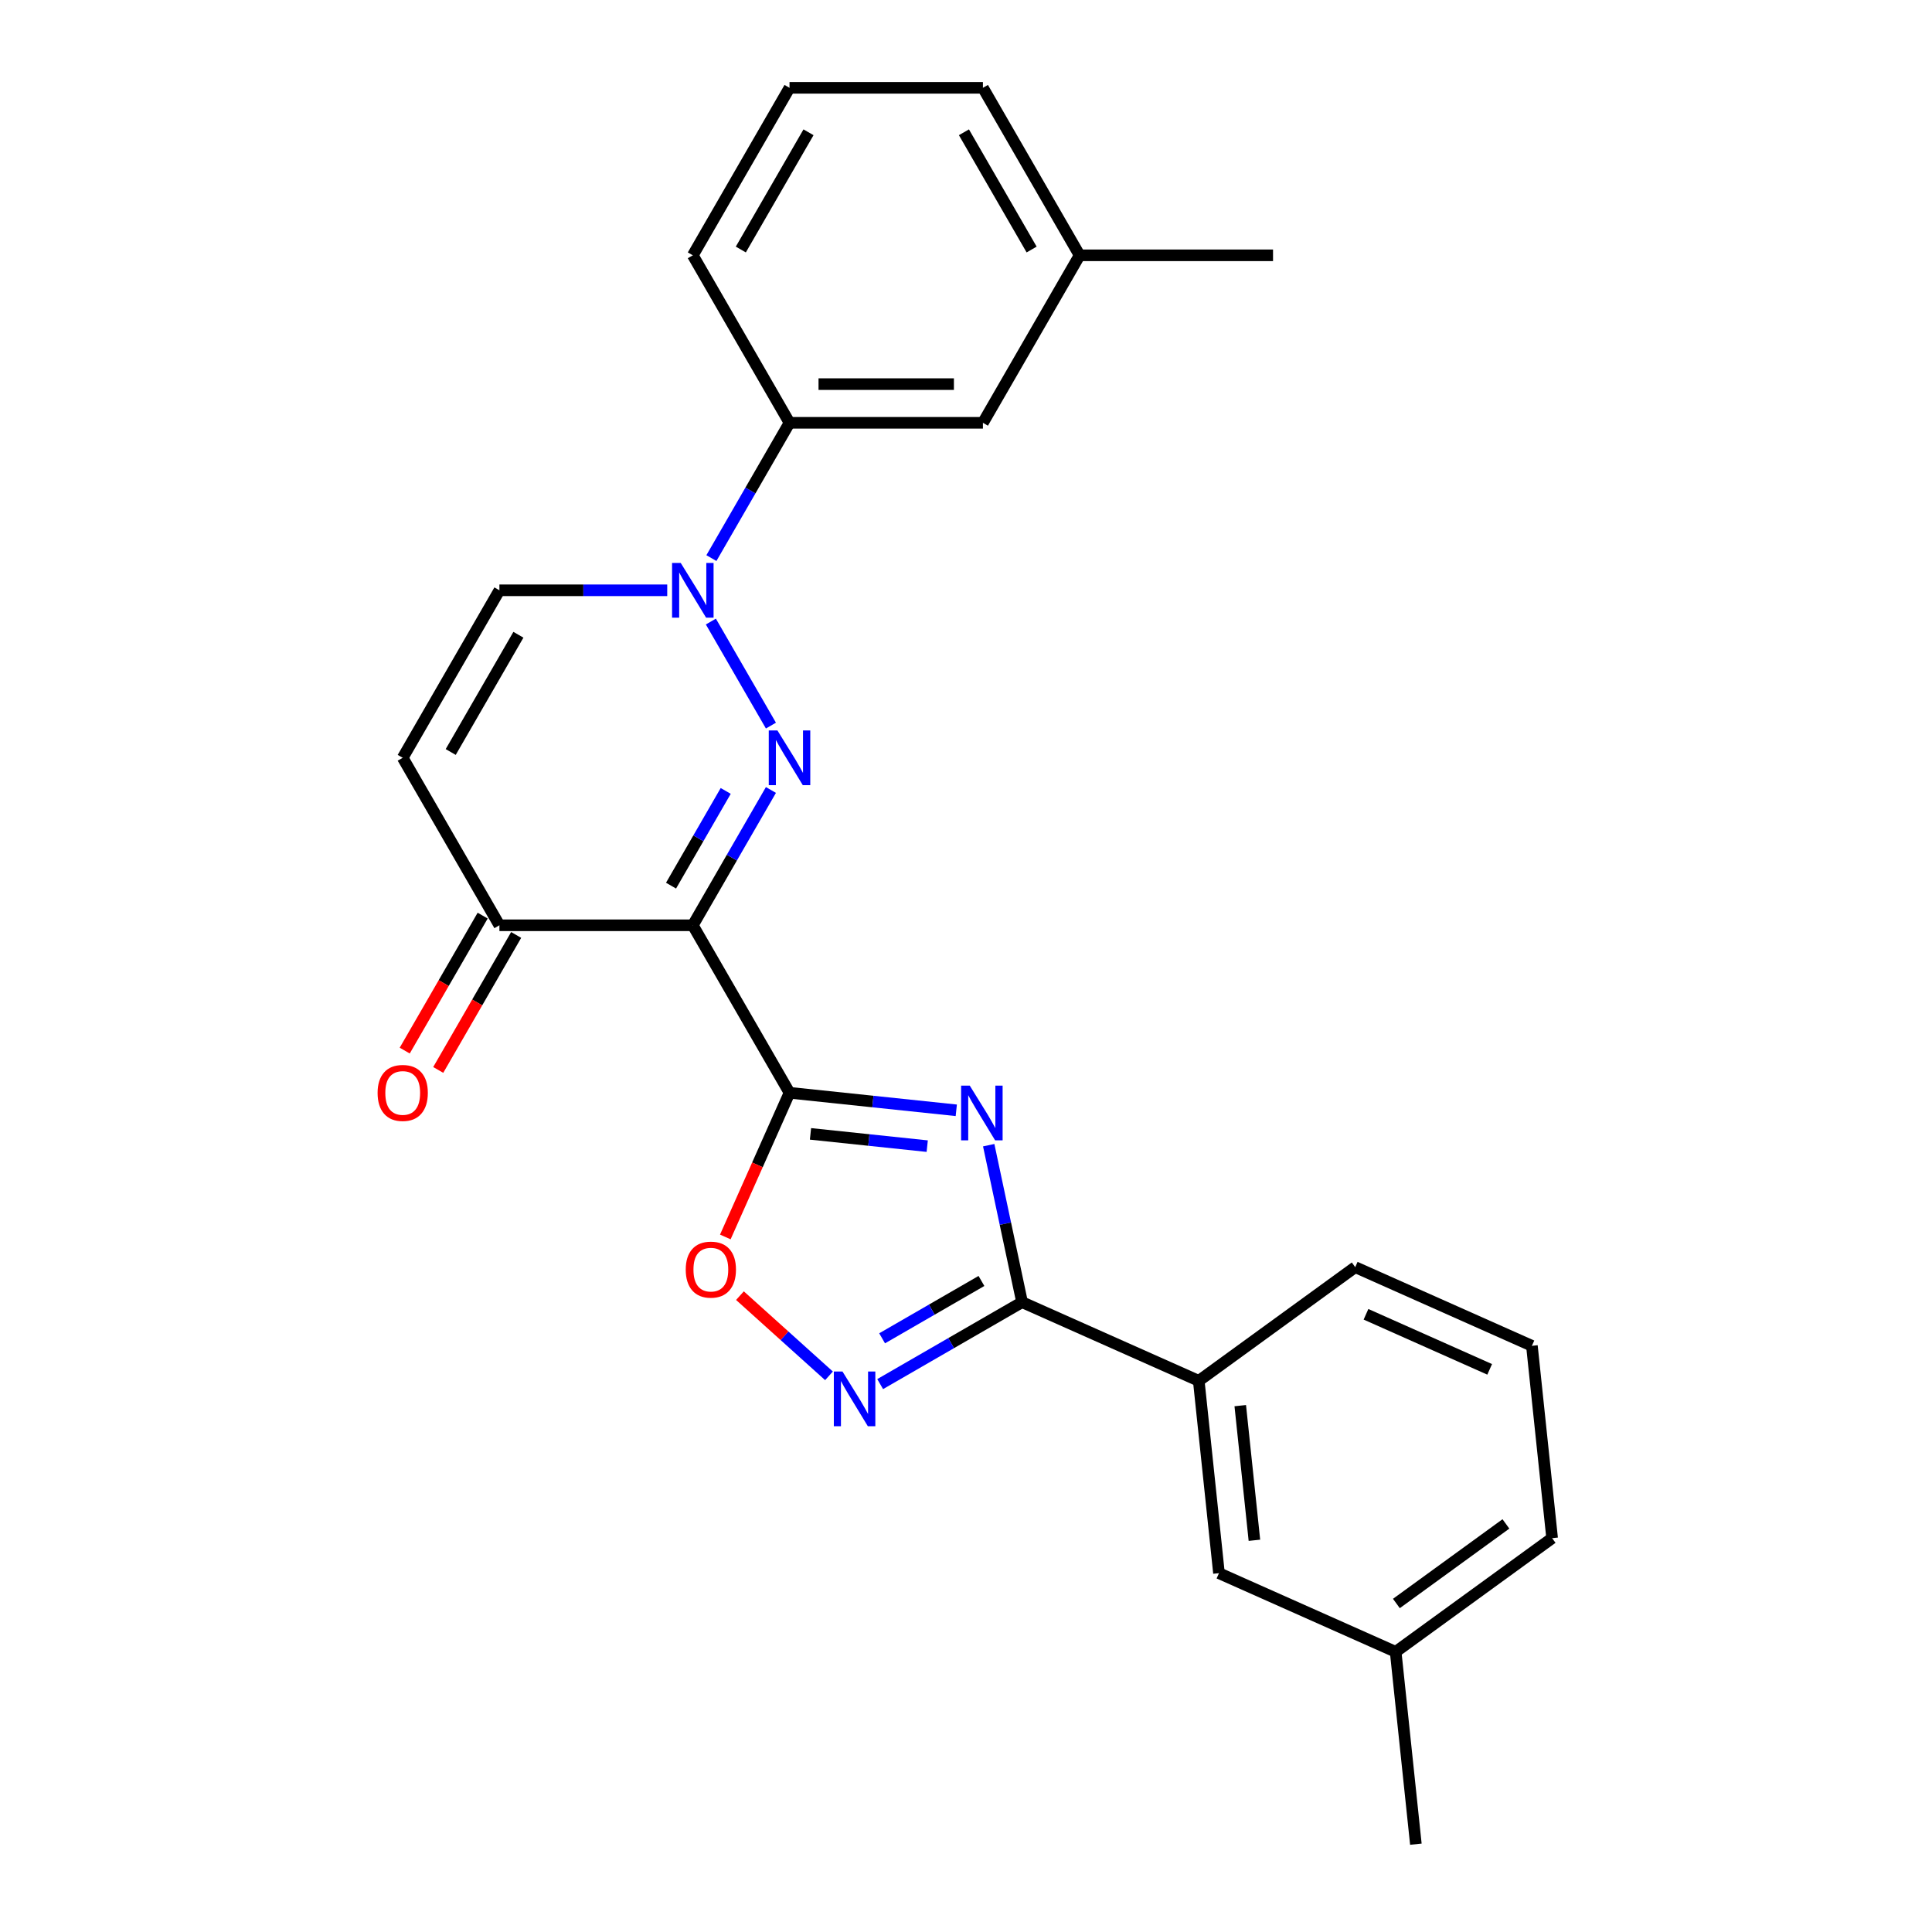 <?xml version='1.0' encoding='iso-8859-1'?>
<svg version='1.1' baseProfile='full'
              xmlns='http://www.w3.org/2000/svg'
                      xmlns:rdkit='http://www.rdkit.org/xml'
                      xmlns:xlink='http://www.w3.org/1999/xlink'
                  xml:space='preserve'
width='1000px' height='1000px' viewBox='0 0 1000 1000'>
<!-- END OF HEADER -->
<rect style='opacity:1.0;fill:#FFFFFF;stroke:none' width='1000' height='1000' x='0' y='0'> </rect>
<path class='bond-0' d='M 408.653,565.617 L 358.601,478.923' style='fill:none;fill-rule:evenodd;stroke:#000000;stroke-width:6px;stroke-linecap:butt;stroke-linejoin:miter;stroke-opacity:1' />
<path class='bond-2' d='M 408.653,565.617 L 451.81,570.153' style='fill:none;fill-rule:evenodd;stroke:#000000;stroke-width:6px;stroke-linecap:butt;stroke-linejoin:miter;stroke-opacity:1' />
<path class='bond-2' d='M 451.81,570.153 L 494.968,574.689' style='fill:none;fill-rule:evenodd;stroke:#0000FF;stroke-width:6px;stroke-linecap:butt;stroke-linejoin:miter;stroke-opacity:1' />
<path class='bond-2' d='M 419.508,586.889 L 449.718,590.064' style='fill:none;fill-rule:evenodd;stroke:#000000;stroke-width:6px;stroke-linecap:butt;stroke-linejoin:miter;stroke-opacity:1' />
<path class='bond-2' d='M 449.718,590.064 L 479.928,593.24' style='fill:none;fill-rule:evenodd;stroke:#0000FF;stroke-width:6px;stroke-linecap:butt;stroke-linejoin:miter;stroke-opacity:1' />
<path class='bond-6' d='M 408.653,565.617 L 392.04,602.931' style='fill:none;fill-rule:evenodd;stroke:#000000;stroke-width:6px;stroke-linecap:butt;stroke-linejoin:miter;stroke-opacity:1' />
<path class='bond-6' d='M 392.04,602.931 L 375.427,640.245' style='fill:none;fill-rule:evenodd;stroke:#FF0000;stroke-width:6px;stroke-linecap:butt;stroke-linejoin:miter;stroke-opacity:1' />
<path class='bond-1' d='M 358.601,478.923 L 378.817,443.908' style='fill:none;fill-rule:evenodd;stroke:#000000;stroke-width:6px;stroke-linecap:butt;stroke-linejoin:miter;stroke-opacity:1' />
<path class='bond-1' d='M 378.817,443.908 L 399.033,408.892' style='fill:none;fill-rule:evenodd;stroke:#0000FF;stroke-width:6px;stroke-linecap:butt;stroke-linejoin:miter;stroke-opacity:1' />
<path class='bond-1' d='M 347.327,458.408 L 361.478,433.897' style='fill:none;fill-rule:evenodd;stroke:#000000;stroke-width:6px;stroke-linecap:butt;stroke-linejoin:miter;stroke-opacity:1' />
<path class='bond-1' d='M 361.478,433.897 L 375.629,409.386' style='fill:none;fill-rule:evenodd;stroke:#0000FF;stroke-width:6px;stroke-linecap:butt;stroke-linejoin:miter;stroke-opacity:1' />
<path class='bond-7' d='M 358.601,478.923 L 258.495,478.923' style='fill:none;fill-rule:evenodd;stroke:#000000;stroke-width:6px;stroke-linecap:butt;stroke-linejoin:miter;stroke-opacity:1' />
<path class='bond-3' d='M 399.033,375.567 L 367.943,321.717' style='fill:none;fill-rule:evenodd;stroke:#0000FF;stroke-width:6px;stroke-linecap:butt;stroke-linejoin:miter;stroke-opacity:1' />
<path class='bond-4' d='M 511.752,592.743 L 520.388,633.371' style='fill:none;fill-rule:evenodd;stroke:#0000FF;stroke-width:6px;stroke-linecap:butt;stroke-linejoin:miter;stroke-opacity:1' />
<path class='bond-4' d='M 520.388,633.371 L 529.023,673.999' style='fill:none;fill-rule:evenodd;stroke:#000000;stroke-width:6px;stroke-linecap:butt;stroke-linejoin:miter;stroke-opacity:1' />
<path class='bond-10' d='M 368.221,288.873 L 388.437,253.858' style='fill:none;fill-rule:evenodd;stroke:#0000FF;stroke-width:6px;stroke-linecap:butt;stroke-linejoin:miter;stroke-opacity:1' />
<path class='bond-10' d='M 388.437,253.858 L 408.653,218.842' style='fill:none;fill-rule:evenodd;stroke:#000000;stroke-width:6px;stroke-linecap:butt;stroke-linejoin:miter;stroke-opacity:1' />
<path class='bond-26' d='M 345.358,305.536 L 301.927,305.536' style='fill:none;fill-rule:evenodd;stroke:#0000FF;stroke-width:6px;stroke-linecap:butt;stroke-linejoin:miter;stroke-opacity:1' />
<path class='bond-26' d='M 301.927,305.536 L 258.495,305.536' style='fill:none;fill-rule:evenodd;stroke:#000000;stroke-width:6px;stroke-linecap:butt;stroke-linejoin:miter;stroke-opacity:1' />
<path class='bond-11' d='M 529.023,673.999 L 620.474,714.715' style='fill:none;fill-rule:evenodd;stroke:#000000;stroke-width:6px;stroke-linecap:butt;stroke-linejoin:miter;stroke-opacity:1' />
<path class='bond-25' d='M 529.023,673.999 L 492.298,695.202' style='fill:none;fill-rule:evenodd;stroke:#000000;stroke-width:6px;stroke-linecap:butt;stroke-linejoin:miter;stroke-opacity:1' />
<path class='bond-25' d='M 492.298,695.202 L 455.572,716.406' style='fill:none;fill-rule:evenodd;stroke:#0000FF;stroke-width:6px;stroke-linecap:butt;stroke-linejoin:miter;stroke-opacity:1' />
<path class='bond-25' d='M 507.995,663.021 L 482.287,677.863' style='fill:none;fill-rule:evenodd;stroke:#000000;stroke-width:6px;stroke-linecap:butt;stroke-linejoin:miter;stroke-opacity:1' />
<path class='bond-25' d='M 482.287,677.863 L 456.579,692.706' style='fill:none;fill-rule:evenodd;stroke:#0000FF;stroke-width:6px;stroke-linecap:butt;stroke-linejoin:miter;stroke-opacity:1' />
<path class='bond-5' d='M 429.087,712.128 L 406.04,691.376' style='fill:none;fill-rule:evenodd;stroke:#0000FF;stroke-width:6px;stroke-linecap:butt;stroke-linejoin:miter;stroke-opacity:1' />
<path class='bond-5' d='M 406.04,691.376 L 382.994,670.625' style='fill:none;fill-rule:evenodd;stroke:#FF0000;stroke-width:6px;stroke-linecap:butt;stroke-linejoin:miter;stroke-opacity:1' />
<path class='bond-8' d='M 258.495,478.923 L 208.443,392.23' style='fill:none;fill-rule:evenodd;stroke:#000000;stroke-width:6px;stroke-linecap:butt;stroke-linejoin:miter;stroke-opacity:1' />
<path class='bond-14' d='M 249.826,473.918 L 229.656,508.854' style='fill:none;fill-rule:evenodd;stroke:#000000;stroke-width:6px;stroke-linecap:butt;stroke-linejoin:miter;stroke-opacity:1' />
<path class='bond-14' d='M 229.656,508.854 L 209.486,543.789' style='fill:none;fill-rule:evenodd;stroke:#FF0000;stroke-width:6px;stroke-linecap:butt;stroke-linejoin:miter;stroke-opacity:1' />
<path class='bond-14' d='M 267.165,483.929 L 246.995,518.864' style='fill:none;fill-rule:evenodd;stroke:#000000;stroke-width:6px;stroke-linecap:butt;stroke-linejoin:miter;stroke-opacity:1' />
<path class='bond-14' d='M 246.995,518.864 L 226.825,553.8' style='fill:none;fill-rule:evenodd;stroke:#FF0000;stroke-width:6px;stroke-linecap:butt;stroke-linejoin:miter;stroke-opacity:1' />
<path class='bond-9' d='M 208.443,392.23 L 258.495,305.536' style='fill:none;fill-rule:evenodd;stroke:#000000;stroke-width:6px;stroke-linecap:butt;stroke-linejoin:miter;stroke-opacity:1' />
<path class='bond-9' d='M 233.289,389.236 L 268.326,328.55' style='fill:none;fill-rule:evenodd;stroke:#000000;stroke-width:6px;stroke-linecap:butt;stroke-linejoin:miter;stroke-opacity:1' />
<path class='bond-12' d='M 408.653,218.842 L 508.759,218.842' style='fill:none;fill-rule:evenodd;stroke:#000000;stroke-width:6px;stroke-linecap:butt;stroke-linejoin:miter;stroke-opacity:1' />
<path class='bond-12' d='M 423.669,198.821 L 493.743,198.821' style='fill:none;fill-rule:evenodd;stroke:#000000;stroke-width:6px;stroke-linecap:butt;stroke-linejoin:miter;stroke-opacity:1' />
<path class='bond-17' d='M 408.653,218.842 L 358.601,132.148' style='fill:none;fill-rule:evenodd;stroke:#000000;stroke-width:6px;stroke-linecap:butt;stroke-linejoin:miter;stroke-opacity:1' />
<path class='bond-13' d='M 620.474,714.715 L 630.938,814.272' style='fill:none;fill-rule:evenodd;stroke:#000000;stroke-width:6px;stroke-linecap:butt;stroke-linejoin:miter;stroke-opacity:1' />
<path class='bond-13' d='M 641.955,727.556 L 649.28,797.246' style='fill:none;fill-rule:evenodd;stroke:#000000;stroke-width:6px;stroke-linecap:butt;stroke-linejoin:miter;stroke-opacity:1' />
<path class='bond-18' d='M 620.474,714.715 L 701.461,655.875' style='fill:none;fill-rule:evenodd;stroke:#000000;stroke-width:6px;stroke-linecap:butt;stroke-linejoin:miter;stroke-opacity:1' />
<path class='bond-15' d='M 508.759,218.842 L 558.811,132.148' style='fill:none;fill-rule:evenodd;stroke:#000000;stroke-width:6px;stroke-linecap:butt;stroke-linejoin:miter;stroke-opacity:1' />
<path class='bond-16' d='M 630.938,814.272 L 722.389,854.989' style='fill:none;fill-rule:evenodd;stroke:#000000;stroke-width:6px;stroke-linecap:butt;stroke-linejoin:miter;stroke-opacity:1' />
<path class='bond-23' d='M 558.811,132.148 L 658.917,132.148' style='fill:none;fill-rule:evenodd;stroke:#000000;stroke-width:6px;stroke-linecap:butt;stroke-linejoin:miter;stroke-opacity:1' />
<path class='bond-28' d='M 558.811,132.148 L 508.759,45.455' style='fill:none;fill-rule:evenodd;stroke:#000000;stroke-width:6px;stroke-linecap:butt;stroke-linejoin:miter;stroke-opacity:1' />
<path class='bond-28' d='M 533.965,129.155 L 498.928,68.469' style='fill:none;fill-rule:evenodd;stroke:#000000;stroke-width:6px;stroke-linecap:butt;stroke-linejoin:miter;stroke-opacity:1' />
<path class='bond-24' d='M 722.389,854.989 L 732.852,954.545' style='fill:none;fill-rule:evenodd;stroke:#000000;stroke-width:6px;stroke-linecap:butt;stroke-linejoin:miter;stroke-opacity:1' />
<path class='bond-27' d='M 722.389,854.989 L 803.376,796.148' style='fill:none;fill-rule:evenodd;stroke:#000000;stroke-width:6px;stroke-linecap:butt;stroke-linejoin:miter;stroke-opacity:1' />
<path class='bond-27' d='M 722.769,829.965 L 779.459,788.777' style='fill:none;fill-rule:evenodd;stroke:#000000;stroke-width:6px;stroke-linecap:butt;stroke-linejoin:miter;stroke-opacity:1' />
<path class='bond-20' d='M 358.601,132.148 L 408.653,45.455' style='fill:none;fill-rule:evenodd;stroke:#000000;stroke-width:6px;stroke-linecap:butt;stroke-linejoin:miter;stroke-opacity:1' />
<path class='bond-20' d='M 383.447,129.155 L 418.484,68.469' style='fill:none;fill-rule:evenodd;stroke:#000000;stroke-width:6px;stroke-linecap:butt;stroke-linejoin:miter;stroke-opacity:1' />
<path class='bond-19' d='M 701.461,655.875 L 792.912,696.591' style='fill:none;fill-rule:evenodd;stroke:#000000;stroke-width:6px;stroke-linecap:butt;stroke-linejoin:miter;stroke-opacity:1' />
<path class='bond-19' d='M 707.035,680.272 L 771.051,708.774' style='fill:none;fill-rule:evenodd;stroke:#000000;stroke-width:6px;stroke-linecap:butt;stroke-linejoin:miter;stroke-opacity:1' />
<path class='bond-22' d='M 792.912,696.591 L 803.376,796.148' style='fill:none;fill-rule:evenodd;stroke:#000000;stroke-width:6px;stroke-linecap:butt;stroke-linejoin:miter;stroke-opacity:1' />
<path class='bond-21' d='M 408.653,45.455 L 508.759,45.455' style='fill:none;fill-rule:evenodd;stroke:#000000;stroke-width:6px;stroke-linecap:butt;stroke-linejoin:miter;stroke-opacity:1' />
<path  class='atom-2' d='M 402.393 378.07
L 411.673 393.07
Q 412.593 394.55, 414.073 397.23
Q 415.553 399.91, 415.633 400.07
L 415.633 378.07
L 419.393 378.07
L 419.393 406.39
L 415.513 406.39
L 405.553 389.99
Q 404.393 388.07, 403.153 385.87
Q 401.953 383.67, 401.593 382.99
L 401.593 406.39
L 397.913 406.39
L 397.913 378.07
L 402.393 378.07
' fill='#0000FF'/>
<path  class='atom-3' d='M 501.95 561.921
L 511.23 576.921
Q 512.15 578.401, 513.63 581.081
Q 515.11 583.761, 515.19 583.921
L 515.19 561.921
L 518.95 561.921
L 518.95 590.241
L 515.07 590.241
L 505.11 573.841
Q 503.95 571.921, 502.71 569.721
Q 501.51 567.521, 501.15 566.841
L 501.15 590.241
L 497.47 590.241
L 497.47 561.921
L 501.95 561.921
' fill='#0000FF'/>
<path  class='atom-4' d='M 352.341 291.376
L 361.621 306.376
Q 362.541 307.856, 364.021 310.536
Q 365.501 313.216, 365.581 313.376
L 365.581 291.376
L 369.341 291.376
L 369.341 319.696
L 365.461 319.696
L 355.501 303.296
Q 354.341 301.376, 353.101 299.176
Q 351.901 296.976, 351.541 296.296
L 351.541 319.696
L 347.861 319.696
L 347.861 291.376
L 352.341 291.376
' fill='#0000FF'/>
<path  class='atom-6' d='M 436.07 709.891
L 445.35 724.891
Q 446.27 726.371, 447.75 729.051
Q 449.23 731.731, 449.31 731.891
L 449.31 709.891
L 453.07 709.891
L 453.07 738.211
L 449.19 738.211
L 439.23 721.811
Q 438.07 719.891, 436.83 717.691
Q 435.63 715.491, 435.27 714.811
L 435.27 738.211
L 431.59 738.211
L 431.59 709.891
L 436.07 709.891
' fill='#0000FF'/>
<path  class='atom-7' d='M 354.937 657.148
Q 354.937 650.348, 358.297 646.548
Q 361.657 642.748, 367.937 642.748
Q 374.217 642.748, 377.577 646.548
Q 380.937 650.348, 380.937 657.148
Q 380.937 664.028, 377.537 667.948
Q 374.137 671.828, 367.937 671.828
Q 361.697 671.828, 358.297 667.948
Q 354.937 664.068, 354.937 657.148
M 367.937 668.628
Q 372.257 668.628, 374.577 665.748
Q 376.937 662.828, 376.937 657.148
Q 376.937 651.588, 374.577 648.788
Q 372.257 645.948, 367.937 645.948
Q 363.617 645.948, 361.257 648.748
Q 358.937 651.548, 358.937 657.148
Q 358.937 662.868, 361.257 665.748
Q 363.617 668.628, 367.937 668.628
' fill='#FF0000'/>
<path  class='atom-15' d='M 195.443 565.697
Q 195.443 558.897, 198.803 555.097
Q 202.163 551.297, 208.443 551.297
Q 214.723 551.297, 218.083 555.097
Q 221.443 558.897, 221.443 565.697
Q 221.443 572.577, 218.043 576.497
Q 214.643 580.377, 208.443 580.377
Q 202.203 580.377, 198.803 576.497
Q 195.443 572.617, 195.443 565.697
M 208.443 577.177
Q 212.763 577.177, 215.083 574.297
Q 217.443 571.377, 217.443 565.697
Q 217.443 560.137, 215.083 557.337
Q 212.763 554.497, 208.443 554.497
Q 204.123 554.497, 201.763 557.297
Q 199.443 560.097, 199.443 565.697
Q 199.443 571.417, 201.763 574.297
Q 204.123 577.177, 208.443 577.177
' fill='#FF0000'/>
</svg>
